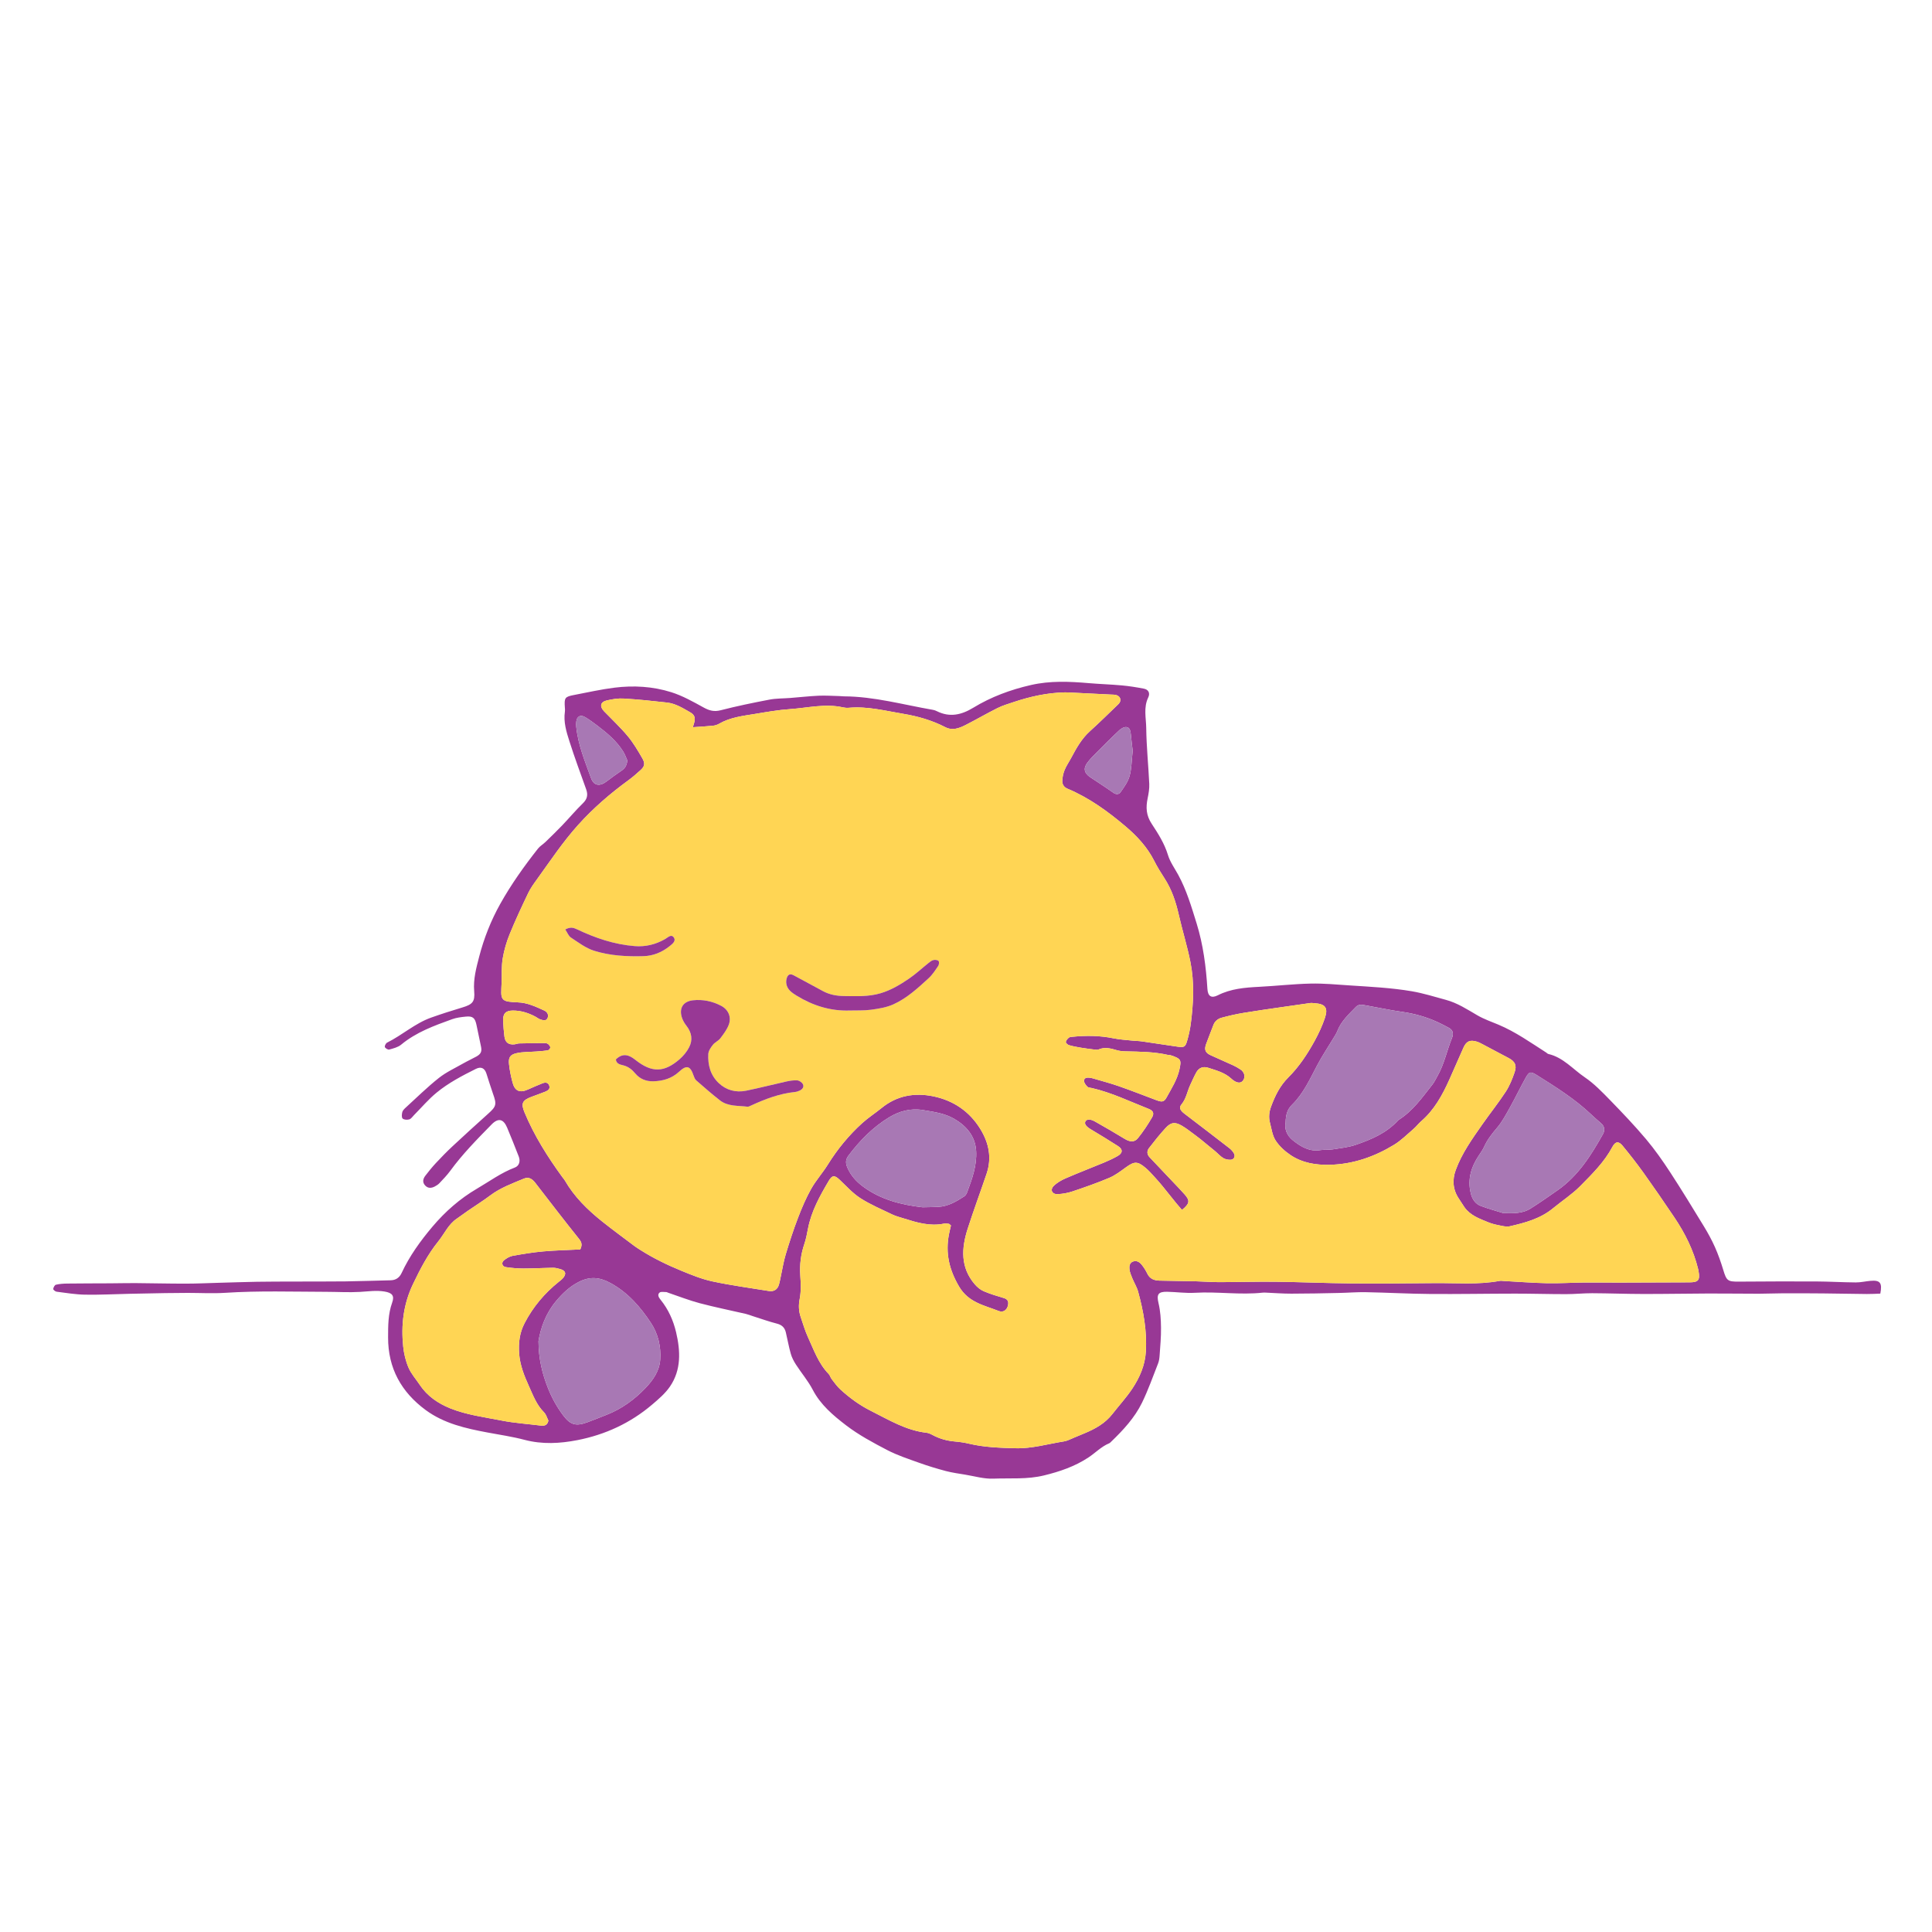 <?xml version="1.0" encoding="utf-8"?>
<!-- Generator: Adobe Illustrator 16.0.0, SVG Export Plug-In . SVG Version: 6.00 Build 0)  -->
<!DOCTYPE svg PUBLIC "-//W3C//DTD SVG 1.1//EN" "http://www.w3.org/Graphics/SVG/1.1/DTD/svg11.dtd">
<svg version="1.1" id="Layer_1" xmlns="http://www.w3.org/2000/svg" xmlns:xlink="http://www.w3.org/1999/xlink" x="0px" y="0px"
	 viewBox="0 0 180 180" enable-background="new 0 0 180 180" xml:space="preserve">
<g>
	<path fill-rule="evenodd" clip-rule="evenodd" fill="#983895" d="M175.185,120.523c-0.406,0.015-0.832,0.041-1.258,0.037
		c-1.347-0.014-2.69-0.042-4.035-0.055c-1.267-0.012-2.535-0.016-3.803-0.011c-0.737,0.001-1.473,0.039-2.21,0.039
		c-1.568-0.001-3.139-0.023-4.708-0.02c-2.034,0.008-4.067,0.048-6.101,0.044c-1.575-0.002-3.15-0.064-4.729-0.071
		c-0.813-0.002-1.63,0.087-2.443,0.086c-1.579,0.001-3.156-0.05-4.736-0.048c-2.648,0.001-5.296,0.053-7.943,0.032
		c-1.984-0.016-3.969-0.129-5.953-0.166c-0.839-0.018-1.679,0.056-2.519,0.072c-1.478,0.032-2.954,0.064-4.431,0.065
		c-0.787,0.002-1.572-0.062-2.358-0.095c-0.103-0.003-0.205-0.012-0.307,0c-2.106,0.234-4.214-0.113-6.323,0.014
		c-0.861,0.051-1.729-0.078-2.594-0.095c-0.853-0.016-0.986,0.266-0.795,1.068c0.175,0.735,0.221,1.511,0.23,2.272
		c0.013,0.861-0.071,1.728-0.13,2.592c-0.018,0.254-0.05,0.517-0.144,0.749c-0.482,1.227-0.922,2.476-1.498,3.659
		c-0.688,1.404-1.752,2.55-2.874,3.629c-0.056,0.053-0.11,0.118-0.178,0.146c-0.742,0.308-1.29,0.896-1.943,1.326
		c-1.257,0.829-2.659,1.312-4.138,1.671c-1.569,0.384-3.14,0.237-4.708,0.299c-0.872,0.038-1.76-0.229-2.638-0.373
		c-0.603-0.099-1.212-0.183-1.8-0.337c-0.834-0.222-1.664-0.474-2.476-0.765c-1.005-0.36-2.029-0.694-2.971-1.183
		c-1.326-0.692-2.665-1.409-3.847-2.314c-1.194-0.915-2.371-1.903-3.103-3.311c-0.432-0.826-1.052-1.552-1.56-2.34
		c-0.205-0.315-0.385-0.66-0.486-1.016c-0.188-0.658-0.302-1.336-0.463-2.002c-0.105-0.43-0.362-0.683-0.819-0.8
		c-0.759-0.193-1.501-0.461-2.25-0.698c-0.217-0.069-0.432-0.158-0.652-0.21c-1.434-0.332-2.879-0.621-4.3-0.997
		c-1.005-0.268-1.978-0.653-2.966-0.986c-0.047-0.016-0.094-0.052-0.143-0.052c-0.214,0.006-0.501-0.063-0.63,0.049
		c-0.239,0.203-0.066,0.47,0.098,0.673c0.721,0.89,1.181,1.922,1.438,3.011c0.412,1.745,0.501,3.516-0.577,5.082
		c-0.438,0.635-1.057,1.165-1.653,1.671c-2.023,1.721-4.37,2.803-6.962,3.31c-1.63,0.317-3.273,0.408-4.924-0.027
		c-1.127-0.298-2.288-0.467-3.437-0.682c-2.037-0.38-4.057-0.833-5.768-2.09c-2.273-1.674-3.516-3.893-3.509-6.771
		c0.003-1.099-0.004-2.175,0.378-3.237c0.24-0.661-0.01-0.921-0.709-1.038c-0.764-0.126-1.516-0.011-2.277,0.034
		c-1.041,0.062-2.089-0.005-3.135-0.007c-3.156-0.007-6.312-0.112-9.47,0.095c-1.139,0.072-2.285,0.006-3.43,0.005
		c-0.712,0.002-1.423,0.006-2.136,0.019c-1.089,0.017-2.178,0.04-3.269,0.064c-1.394,0.03-2.79,0.106-4.185,0.082
		c-0.887-0.016-1.771-0.165-2.654-0.277c-0.119-0.016-0.321-0.181-0.312-0.256c0.019-0.146,0.138-0.366,0.252-0.394
		c0.342-0.079,0.701-0.104,1.055-0.108c1.321-0.017,2.644-0.014,3.964-0.022c0.788-0.004,1.575-0.024,2.362-0.021
		c1.579,0.012,3.157,0.053,4.734,0.05c1.017,0,2.032-0.051,3.05-0.078c1.19-0.032,2.382-0.075,3.573-0.096
		c1.119-0.018,2.241-0.016,3.362-0.021c1.63-0.006,3.261,0.005,4.891-0.015c1.398-0.018,2.797-0.07,4.196-0.102
		c0.486-0.011,0.817-0.245,1.019-0.676c0.736-1.584,1.756-2.994,2.871-4.315c1.184-1.403,2.562-2.616,4.16-3.55
		c1.16-0.677,2.245-1.482,3.518-1.962c0.408-0.154,0.538-0.592,0.364-1.033c-0.351-0.9-0.707-1.8-1.082-2.69
		c-0.344-0.813-0.827-0.926-1.446-0.293c-1.353,1.381-2.71,2.756-3.854,4.324c-0.3,0.41-0.658,0.776-1.005,1.146
		c-0.118,0.126-0.275,0.226-0.43,0.307c-0.32,0.17-0.642,0.193-0.908-0.098c-0.273-0.301-0.191-0.62,0.024-0.903
		c0.308-0.403,0.631-0.8,0.977-1.174c0.502-0.536,1.014-1.065,1.552-1.566c1.097-1.023,2.207-2.034,3.325-3.037
		c0.761-0.683,0.808-0.86,0.452-1.854c-0.221-0.625-0.412-1.258-0.616-1.888c-0.168-0.514-0.505-0.672-0.985-0.433
		c-1.275,0.636-2.544,1.299-3.646,2.203c-0.764,0.623-1.41,1.392-2.109,2.096c-0.143,0.144-0.271,0.349-0.441,0.403
		c-0.194,0.055-0.502,0.044-0.624-0.076c-0.11-0.106-0.08-0.415-0.029-0.61c0.043-0.156,0.195-0.299,0.324-0.418
		c1.016-0.926,1.998-1.896,3.072-2.748c0.688-0.547,1.513-0.923,2.285-1.364c0.396-0.226,0.815-0.415,1.215-0.636
		c0.431-0.238,0.531-0.478,0.433-0.937c-0.143-0.672-0.28-1.343-0.421-2.015c-0.138-0.654-0.346-0.834-0.996-0.769
		c-0.429,0.043-0.87,0.095-1.272,0.241c-1.674,0.604-3.349,1.209-4.754,2.375c-0.296,0.243-0.723,0.347-1.106,0.453
		c-0.115,0.032-0.365-0.116-0.407-0.234c-0.038-0.104,0.091-0.355,0.209-0.413c1.412-0.7,2.6-1.796,4.1-2.33
		c0.959-0.341,1.93-0.651,2.905-0.943c0.96-0.286,1.19-0.539,1.107-1.518c-0.095-1.119,0.198-2.182,0.471-3.237
		c0.444-1.705,1.089-3.34,1.95-4.883c1.021-1.828,2.232-3.525,3.525-5.166c0.187-0.236,0.467-0.396,0.687-0.607
		c0.529-0.514,1.06-1.027,1.57-1.559c0.65-0.68,1.256-1.404,1.93-2.059c0.409-0.398,0.483-0.79,0.3-1.302
		c-0.531-1.483-1.079-2.961-1.557-4.462c-0.285-0.891-0.567-1.803-0.424-2.771c0.02-0.124,0.007-0.254-0.003-0.381
		c-0.063-0.917-0.005-1.007,0.875-1.174c1.244-0.237,2.484-0.52,3.741-0.677c1.784-0.224,3.58-0.119,5.293,0.42
		c1.058,0.332,2.051,0.895,3.029,1.432c0.525,0.288,0.97,0.406,1.579,0.251c1.503-0.388,3.025-0.699,4.55-0.991
		c0.622-0.118,1.268-0.102,1.903-0.151c0.891-0.069,1.779-0.17,2.668-0.212c0.633-0.028,1.27,0.017,1.906,0.031
		c0.152,0.004,0.304,0.027,0.457,0.028c2.828,0.013,5.539,0.784,8.298,1.258c0.123,0.021,0.247,0.067,0.359,0.124
		c1.197,0.599,2.288,0.35,3.387-0.318c1.661-1.012,3.462-1.68,5.366-2.116c1.8-0.415,3.589-0.333,5.396-0.179
		c1.036,0.089,2.075,0.118,3.108,0.214c0.682,0.062,1.361,0.172,2.033,0.302c0.41,0.079,0.605,0.399,0.402,0.822
		c-0.453,0.94-0.196,1.912-0.185,2.855c0.021,1.729,0.202,3.455,0.282,5.186c0.021,0.451-0.061,0.914-0.152,1.359
		c-0.174,0.849-0.143,1.58,0.385,2.378c0.592,0.896,1.183,1.827,1.509,2.896c0.196,0.646,0.615,1.227,0.946,1.829
		c0.788,1.438,1.245,3.003,1.728,4.558c0.612,1.986,0.874,4.029,1.002,6.096c0.042,0.668,0.361,0.894,0.96,0.591
		c1.222-0.619,2.525-0.724,3.855-0.792c1.601-0.081,3.2-0.267,4.799-0.302c1.221-0.027,2.444,0.092,3.664,0.172
		c1.929,0.127,3.864,0.22,5.77,0.544c1.072,0.185,2.12,0.515,3.174,0.801c1.067,0.287,1.981,0.888,2.927,1.438
		c0.611,0.355,1.293,0.594,1.951,0.867c1.606,0.672,3.017,1.678,4.472,2.608c0.064,0.04,0.119,0.112,0.188,0.127
		c1.394,0.321,2.294,1.426,3.406,2.179c0.867,0.588,1.615,1.369,2.354,2.126c1.15,1.183,2.291,2.379,3.354,3.641
		c0.813,0.966,1.544,2.011,2.236,3.069c1.082,1.656,2.109,3.346,3.139,5.034c0.381,0.626,0.737,1.271,1.034,1.94
		c0.308,0.692,0.562,1.414,0.781,2.143c0.298,0.993,0.412,1.086,1.428,1.078c2.393-0.017,4.785-0.027,7.177-0.017
		c1.247,0.007,2.492,0.083,3.739,0.092c0.453,0.003,0.908-0.107,1.364-0.147C175.167,119.253,175.382,119.515,175.185,120.523z
		 M110.123,112.725c-0.171-0.197-0.347-0.395-0.515-0.601c-0.432-0.535-0.856-1.072-1.292-1.604
		c-0.222-0.271-0.45-0.539-0.689-0.796c-0.292-0.317-0.577-0.649-0.906-0.924c-0.75-0.628-1.039-0.606-1.821-0.042
		c-0.493,0.356-0.99,0.74-1.543,0.976c-1.12,0.474-2.273,0.876-3.428,1.265c-0.45,0.151-0.94,0.238-1.415,0.258
		c-0.493,0.019-0.698-0.408-0.351-0.758c0.312-0.312,0.729-0.547,1.14-0.725c1.188-0.515,2.397-0.978,3.593-1.475
		c0.423-0.177,0.84-0.371,1.237-0.599c0.478-0.272,0.493-0.623,0.035-0.918c-0.834-0.534-1.681-1.053-2.53-1.56
		c-0.433-0.256-0.632-0.506-0.515-0.734c0.115-0.226,0.444-0.254,0.896,0.001c0.932,0.522,1.854,1.064,2.766,1.617
		c0.475,0.289,0.899,0.343,1.225-0.056c0.493-0.606,0.93-1.27,1.324-1.945c0.219-0.375,0.105-0.627-0.31-0.79
		c-1.747-0.688-3.442-1.515-5.286-1.94c-0.148-0.034-0.34-0.035-0.432-0.131c-0.146-0.148-0.312-0.365-0.31-0.55
		c0.005-0.286,0.281-0.314,0.525-0.285c0.102,0.014,0.203,0.033,0.301,0.062c0.804,0.238,1.62,0.448,2.41,0.725
		c1.176,0.41,2.336,0.865,3.502,1.304c0.517,0.194,0.714,0.186,0.959-0.263c0.463-0.843,0.993-1.663,1.198-2.627
		c0.179-0.838,0.163-0.972-0.82-1.293c-0.071-0.021-0.153-0.01-0.229-0.026c-1.302-0.3-2.627-0.31-3.952-0.338
		c-0.277-0.006-0.564-0.028-0.828-0.106c-0.57-0.165-1.13-0.323-1.716-0.067c-0.085,0.039-0.199,0.027-0.299,0.016
		c-0.449-0.055-0.897-0.11-1.343-0.185c-0.376-0.062-0.753-0.132-1.118-0.238c-0.121-0.036-0.301-0.211-0.286-0.295
		c0.025-0.149,0.156-0.301,0.284-0.402c0.087-0.07,0.237-0.073,0.363-0.085c1.273-0.126,2.54-0.111,3.803,0.149
		c0.569,0.117,1.157,0.146,1.738,0.21c0.303,0.03,0.609,0.032,0.91,0.075c1.11,0.159,2.214,0.336,3.323,0.492
		c0.604,0.085,0.713,0.027,0.883-0.556c0.148-0.511,0.266-1.035,0.334-1.56c0.255-1.929,0.349-3.868-0.033-5.783
		c-0.293-1.472-0.745-2.91-1.078-4.374c-0.274-1.203-0.65-2.354-1.324-3.396c-0.344-0.533-0.685-1.074-0.968-1.641
		c-0.644-1.278-1.608-2.314-2.667-3.211c-1.646-1.395-3.4-2.672-5.419-3.517c-0.316-0.132-0.494-0.405-0.481-0.721
		c0.014-0.345,0.088-0.704,0.219-1.021c0.162-0.397,0.416-0.757,0.619-1.139c0.477-0.899,0.97-1.78,1.745-2.479
		c0.905-0.814,1.77-1.677,2.65-2.52c0.307-0.293,0.217-0.709-0.189-0.836c-0.167-0.051-0.354-0.045-0.531-0.053
		c-1.322-0.068-2.643-0.132-3.967-0.197c-0.102-0.004-0.204-0.008-0.306-0.005c-1.646,0.034-3.23,0.388-4.783,0.907
		c-0.507,0.168-1.025,0.323-1.501,0.56c-0.998,0.499-1.962,1.063-2.958,1.569c-0.594,0.302-1.226,0.551-1.895,0.205
		c-1.234-0.639-2.561-1.018-3.915-1.244c-1.677-0.279-3.345-0.721-5.075-0.562c-0.175,0.016-0.36,0.002-0.532-0.037
		c-1.662-0.374-3.3,0.047-4.944,0.161c-1.084,0.073-2.163,0.266-3.237,0.443c-1.151,0.19-2.326,0.314-3.368,0.919
		c-0.171,0.099-0.381,0.166-0.577,0.186c-0.613,0.062-1.23,0.094-1.873,0.138c0.03-0.099,0.085-0.257,0.127-0.42
		c0.123-0.462,0.038-0.732-0.37-0.966c-0.683-0.39-1.36-0.82-2.16-0.911c-1.34-0.153-2.684-0.292-4.03-0.373
		c-0.526-0.033-1.072,0.055-1.59,0.177c-0.6,0.143-0.679,0.563-0.245,1.012c0.741,0.767,1.525,1.499,2.205,2.316
		c0.528,0.635,0.954,1.363,1.368,2.082c0.269,0.469,0.193,0.742-0.171,1.074c-0.357,0.326-0.723,0.646-1.112,0.932
		c-1.708,1.246-3.291,2.604-4.718,4.192c-1.423,1.587-2.589,3.338-3.822,5.051c-0.299,0.411-0.603,0.831-0.821,1.286
		c-0.604,1.262-1.197,2.529-1.726,3.824c-0.295,0.725-0.521,1.496-0.649,2.267c-0.122,0.748-0.078,1.522-0.104,2.287
		c-0.012,0.305-0.034,0.611-0.031,0.918c0.005,0.534,0.18,0.744,0.699,0.82c0.275,0.042,0.558,0.058,0.838,0.066
		c0.893,0.026,1.676,0.403,2.465,0.76c0.281,0.128,0.438,0.399,0.315,0.696c-0.128,0.311-0.434,0.21-0.671,0.136
		c-0.164-0.051-0.305-0.175-0.461-0.258c-0.661-0.354-1.361-0.575-2.114-0.57c-0.664,0.006-0.924,0.289-0.897,0.95
		c0.019,0.483,0.059,0.968,0.117,1.446c0.069,0.568,0.375,0.805,0.931,0.753c0.152-0.016,0.3-0.084,0.45-0.087
		c0.812-0.02,1.623-0.028,2.434-0.03c0.096,0.001,0.213,0.045,0.281,0.107c0.085,0.08,0.186,0.206,0.179,0.307
		c-0.005,0.094-0.129,0.241-0.221,0.257c-0.347,0.061-0.701,0.081-1.053,0.11c-0.631,0.05-1.276,0.023-1.885,0.163
		c-0.594,0.137-0.749,0.415-0.684,1.015c0.061,0.578,0.181,1.155,0.33,1.718c0.211,0.8,0.679,0.988,1.44,0.645
		c0.441-0.2,0.886-0.393,1.335-0.571c0.257-0.104,0.526-0.109,0.64,0.202c0.114,0.317-0.117,0.472-0.364,0.571
		c-0.427,0.17-0.859,0.322-1.288,0.483c-0.854,0.32-0.996,0.614-0.652,1.442c0.903,2.173,2.151,4.145,3.529,6.04
		c0.075,0.103,0.165,0.195,0.228,0.304c0.878,1.523,2.108,2.729,3.463,3.813c0.991,0.791,2.019,1.541,3.031,2.305
		c0.183,0.138,0.38,0.257,0.572,0.379c1.185,0.753,2.445,1.365,3.738,1.898c0.96,0.396,1.938,0.797,2.947,1.014
		c1.74,0.373,3.51,0.61,5.268,0.896c0.461,0.072,0.794-0.142,0.927-0.585c0.081-0.267,0.126-0.546,0.186-0.821
		c0.146-0.669,0.249-1.352,0.449-2.008c0.346-1.144,0.715-2.285,1.144-3.402c0.353-0.923,0.744-1.844,1.228-2.705
		c0.446-0.794,1.072-1.483,1.554-2.261c0.894-1.438,1.956-2.732,3.206-3.865c0.562-0.51,1.211-0.924,1.8-1.403
		c1.427-1.165,3.078-1.447,4.814-1.09c1.866,0.384,3.37,1.394,4.385,3.044c0.798,1.301,1.086,2.688,0.584,4.171
		c-0.579,1.709-1.208,3.402-1.761,5.121c-0.586,1.818-0.693,3.609,0.667,5.185c0.225,0.262,0.517,0.504,0.828,0.639
		c0.601,0.257,1.232,0.445,1.86,0.631c0.333,0.098,0.463,0.285,0.413,0.614c-0.069,0.469-0.427,0.773-0.869,0.6
		c-1.358-0.539-2.822-0.784-3.703-2.283c-0.923-1.567-1.282-3.119-0.941-4.869c0.058-0.291,0.13-0.577,0.185-0.82
		c-0.117-0.096-0.154-0.15-0.196-0.154c-0.15-0.016-0.31-0.045-0.453-0.017c-1.307,0.272-2.527-0.101-3.746-0.484
		c-0.363-0.113-0.739-0.209-1.081-0.373c-1.001-0.481-2.035-0.919-2.967-1.517c-0.718-0.462-1.307-1.129-1.938-1.722
		c-0.459-0.431-0.681-0.436-1.004,0.113c-0.829,1.405-1.624,2.828-1.936,4.462c-0.092,0.474-0.179,0.955-0.335,1.41
		c-0.324,0.952-0.447,1.913-0.381,2.922c0.05,0.727,0.087,1.483-0.053,2.192c-0.121,0.608-0.095,1.155,0.098,1.716
		c0.213,0.625,0.398,1.263,0.671,1.86c0.55,1.196,0.983,2.46,1.934,3.434c0.119,0.123,0.158,0.322,0.267,0.461
		c0.262,0.337,0.511,0.694,0.824,0.98c0.863,0.789,1.8,1.472,2.861,2.003c1.657,0.83,3.249,1.809,5.149,2.025
		c0.196,0.023,0.393,0.111,0.569,0.208c0.661,0.356,1.363,0.551,2.113,0.611c0.431,0.037,0.863,0.101,1.283,0.201
		c1.424,0.34,2.87,0.385,4.32,0.425c1.549,0.045,3.023-0.4,4.531-0.638c0.32-0.049,0.621-0.221,0.929-0.344
		c0.33-0.131,0.654-0.271,0.981-0.409c0.998-0.414,1.927-0.927,2.608-1.804c0.608-0.782,1.286-1.517,1.835-2.337
		c0.697-1.045,1.2-2.187,1.277-3.475c0.114-1.906-0.221-3.754-0.719-5.577c-0.118-0.433-0.371-0.828-0.542-1.25
		c-0.112-0.277-0.24-0.564-0.269-0.856c-0.026-0.265,0.008-0.585,0.333-0.706c0.343-0.127,0.609,0.054,0.807,0.295
		c0.206,0.254,0.386,0.542,0.529,0.838c0.233,0.485,0.643,0.633,1.126,0.645c1.142,0.028,2.286,0.037,3.429,0.065
		c0.711,0.018,1.421,0.077,2.133,0.078c1.756-0.003,3.513-0.056,5.269-0.037c2.345,0.027,4.688,0.133,7.031,0.154
		c2.593,0.021,5.186-0.003,7.778-0.028c2.021-0.021,4.047,0.168,6.057-0.206c0.122-0.023,0.252,0,0.379,0.008
		c1.346,0.071,2.689,0.18,4.034,0.208c1.144,0.024,2.289-0.053,3.434-0.064c1.092-0.01,2.183,0.008,3.275,0.006
		c2.187-0.006,4.374-0.021,6.562-0.023c0.817-0.001,0.995-0.2,0.852-1.014c-0.014-0.076-0.027-0.151-0.045-0.226
		c-0.427-1.752-1.222-3.34-2.223-4.824c-0.938-1.394-1.888-2.775-2.865-4.142c-0.621-0.868-1.282-1.712-1.961-2.535
		c-0.362-0.437-0.668-0.385-0.938,0.123c-0.754,1.416-1.887,2.526-2.99,3.646c-0.762,0.771-1.692,1.374-2.537,2.068
		c-1.178,0.973-2.601,1.354-4.039,1.683c-0.327,0.073-0.704-0.038-1.048-0.104c-0.324-0.062-0.648-0.147-0.953-0.271
		c-0.823-0.335-1.675-0.635-2.221-1.407c-0.177-0.248-0.325-0.516-0.5-0.767c-0.577-0.843-0.648-1.764-0.31-2.688
		c0.57-1.566,1.54-2.915,2.487-4.269c0.714-1.021,1.495-1.996,2.176-3.037c0.356-0.547,0.606-1.177,0.821-1.797
		c0.226-0.65,0.043-1.017-0.54-1.328c-0.804-0.434-1.614-0.859-2.424-1.285c-0.18-0.094-0.361-0.193-0.554-0.252
		c-0.627-0.19-0.97-0.044-1.236,0.544c-0.45,0.994-0.874,2.002-1.323,2.996c-0.65,1.445-1.402,2.823-2.63,3.881
		c-0.249,0.217-0.449,0.489-0.699,0.705c-0.598,0.512-1.164,1.085-1.831,1.491c-1.829,1.113-3.806,1.805-5.978,1.858
		c-1.306,0.03-2.558-0.173-3.648-0.9c-0.536-0.359-1.051-0.828-1.399-1.361c-0.306-0.471-0.382-1.098-0.531-1.664
		c-0.132-0.504-0.078-1.003,0.107-1.5c0.373-1.009,0.823-1.937,1.617-2.726c0.986-0.981,1.762-2.157,2.435-3.381
		c0.379-0.688,0.715-1.412,0.966-2.156c0.317-0.945,0.023-1.307-0.969-1.366c-0.127-0.007-0.257-0.035-0.38-0.019
		c-0.907,0.125-1.813,0.255-2.72,0.39c-1.184,0.173-2.368,0.336-3.549,0.535c-0.676,0.113-1.347,0.268-2.007,0.446
		c-0.348,0.096-0.633,0.316-0.77,0.689c-0.22,0.597-0.469,1.182-0.682,1.783c-0.188,0.532-0.053,0.807,0.456,1.033
		c0.697,0.31,1.395,0.619,2.088,0.938c0.229,0.108,0.451,0.237,0.664,0.377c0.386,0.254,0.482,0.719,0.233,1.039
		c-0.191,0.25-0.507,0.245-0.88-0.015c-0.084-0.059-0.16-0.126-0.236-0.195c-0.608-0.546-1.38-0.747-2.13-0.988
		c-0.472-0.152-0.866,0.001-1.105,0.438c-0.209,0.378-0.379,0.776-0.563,1.166c-0.28,0.595-0.365,1.264-0.808,1.801
		c-0.265,0.322-0.13,0.568,0.278,0.881c1.395,1.062,2.784,2.127,4.169,3.2c0.175,0.136,0.338,0.313,0.44,0.507
		c0.14,0.26,0.004,0.55-0.282,0.576c-0.234,0.021-0.515-0.034-0.716-0.153c-0.278-0.165-0.5-0.428-0.753-0.639
		c-0.466-0.388-0.936-0.771-1.407-1.152c-0.157-0.128-0.318-0.25-0.484-0.369c-0.408-0.294-0.8-0.622-1.235-0.868
		c-0.638-0.362-1-0.314-1.495,0.223c-0.55,0.598-1.057,1.237-1.554,1.882c-0.201,0.263-0.19,0.578,0.057,0.841
		c0.714,0.753,1.431,1.507,2.144,2.263c0.384,0.406,0.776,0.805,1.146,1.228C110.883,111.871,110.835,112.145,110.123,112.725z
		 M54.062,116.406c0.203-0.425,0.131-0.67-0.114-0.977c-1.385-1.729-2.732-3.485-4.087-5.239c-0.297-0.384-0.63-0.558-1.047-0.382
		c-1.079,0.451-2.181,0.848-3.133,1.564c-0.666,0.503-1.379,0.943-2.065,1.417c-0.355,0.245-0.7,0.51-1.058,0.752
		c-0.79,0.533-1.154,1.407-1.725,2.115c-0.98,1.216-1.681,2.575-2.353,3.976c-0.893,1.867-1.123,3.802-0.916,5.812
		c0.068,0.673,0.233,1.362,0.5,1.981c0.247,0.574,0.689,1.062,1.043,1.593c0.701,1.054,1.704,1.734,2.844,2.195
		c1.521,0.611,3.155,0.816,4.75,1.13c1.219,0.24,2.47,0.322,3.703,0.476c0.351,0.044,0.603-0.056,0.688-0.466
		c-0.126-0.247-0.207-0.573-0.413-0.777c-0.69-0.688-1.011-1.571-1.399-2.426c-0.443-0.979-0.837-1.966-0.914-3.056
		c-0.069-0.984,0.041-1.92,0.507-2.816c0.788-1.518,1.859-2.79,3.188-3.855c0.12-0.095,0.244-0.188,0.349-0.298
		c0.393-0.414,0.312-0.744-0.224-0.891c-0.221-0.062-0.452-0.122-0.678-0.119c-0.913,0.013-1.827,0.071-2.741,0.07
		c-0.55,0-1.104-0.049-1.649-0.132c-0.341-0.054-0.432-0.42-0.164-0.634c0.233-0.185,0.519-0.362,0.805-0.415
		c0.949-0.173,1.904-0.329,2.865-0.415C51.762,116.489,52.906,116.467,54.062,116.406z M119.777,104.588
		c-0.115,0.545,0.086,1.183,0.674,1.651c0.749,0.597,1.545,1.081,2.579,0.913c0.375-0.061,0.769-0.011,1.143-0.069
		c0.726-0.115,1.475-0.191,2.162-0.43c1.445-0.498,2.854-1.095,3.919-2.268c0.017-0.019,0.036-0.037,0.058-0.05
		c1.326-0.832,2.2-2.098,3.146-3.295c0.187-0.237,0.314-0.521,0.466-0.786c0.636-1.11,0.877-2.374,1.355-3.547
		c0.019-0.047,0.035-0.096,0.048-0.145c0.091-0.339-0.005-0.611-0.312-0.784c-0.354-0.195-0.714-0.383-1.084-0.552
		c-1.047-0.479-2.139-0.788-3.284-0.951c-1.157-0.162-2.301-0.415-3.451-0.616c-0.297-0.052-0.61-0.115-0.864,0.147
		c-0.669,0.692-1.39,1.343-1.746,2.278c-0.08,0.212-0.213,0.402-0.33,0.6c-0.509,0.848-1.062,1.672-1.525,2.545
		c-0.69,1.303-1.29,2.657-2.368,3.713C119.959,103.336,119.789,103.834,119.777,104.588z M50.17,124.95
		c0.009,1.654,0.352,3.043,0.894,4.405c0.364,0.908,0.83,1.743,1.411,2.517c0.677,0.898,1.197,1.027,2.258,0.635
		c0.597-0.222,1.188-0.458,1.78-0.692c1.396-0.546,2.586-1.411,3.612-2.482c0.709-0.741,1.312-1.59,1.387-2.657
		c0.087-1.227-0.211-2.433-0.869-3.427c-0.98-1.482-2.133-2.821-3.765-3.711c-1.032-0.565-1.938-0.621-2.952-0.105
		c-0.861,0.438-1.539,1.09-2.14,1.814C50.852,122.37,50.376,123.701,50.17,124.95z M140.061,113.023
		c0.975,0.025,1.805,0.037,2.526-0.419c0.86-0.542,1.693-1.125,2.525-1.707c1.913-1.335,3.121-3.246,4.229-5.233
		c0.203-0.363,0.159-0.731-0.191-1.028c-0.312-0.263-0.614-0.535-0.911-0.813c-1.525-1.445-3.296-2.553-5.063-3.662
		c-0.575-0.359-0.711-0.322-1.029,0.247c-0.505,0.908-0.954,1.847-1.46,2.755c-0.371,0.661-0.728,1.351-1.217,1.92
		c-0.47,0.549-0.898,1.097-1.195,1.755c-0.125,0.275-0.302,0.53-0.473,0.782c-0.724,1.078-1.094,2.227-0.778,3.538
		c0.133,0.561,0.418,1.001,0.95,1.201C138.7,112.632,139.455,112.835,140.061,113.023z M85.948,112.48
		c0.508-0.013,0.993-0.014,1.477-0.039c0.915-0.049,1.676-0.5,2.415-0.981c0.117-0.078,0.209-0.233,0.263-0.371
		c0.462-1.241,0.921-2.492,0.843-3.846c-0.081-1.391-0.906-2.34-2.041-3.002c-0.887-0.519-1.911-0.652-2.92-0.82
		c-1.155-0.194-2.223,0.118-3.139,0.673c-1.51,0.912-2.75,2.176-3.814,3.595c-0.257,0.346-0.26,0.68-0.094,1.071
		c0.308,0.728,0.807,1.291,1.422,1.753C82.02,111.762,83.952,112.249,85.948,112.48z M58.449,70.857
		c-0.091-0.201-0.203-0.539-0.385-0.834c-0.612-0.983-1.488-1.715-2.397-2.409c-0.363-0.277-0.736-0.546-1.125-0.786
		c-0.45-0.277-0.799-0.099-0.852,0.415c-0.014,0.15-0.017,0.306-0.003,0.457c0.167,1.691,0.817,3.247,1.389,4.819
		c0.249,0.687,0.808,0.757,1.404,0.309c0.467-0.352,0.937-0.699,1.422-1.025C58.195,71.604,58.388,71.365,58.449,70.857z
		 M105.531,69.947c-0.042-0.357-0.123-0.961-0.178-1.567c-0.028-0.301-0.101-0.611-0.416-0.64c-0.205-0.021-0.474,0.131-0.64,0.285
		c-0.705,0.656-1.388,1.34-2.067,2.025c-0.322,0.322-0.652,0.646-0.925,1.012c-0.396,0.532-0.295,0.968,0.266,1.346
		c0.716,0.482,1.447,0.943,2.148,1.444c0.268,0.192,0.534,0.165,0.675-0.036c0.33-0.473,0.691-0.966,0.844-1.506
		C105.429,71.635,105.424,70.904,105.531,69.947z"/>
	<path fill-rule="evenodd" clip-rule="evenodd" fill="#FFD554" d="M110.123,112.725c0.712-0.58,0.76-0.854,0.268-1.42
		c-0.37-0.423-0.763-0.821-1.146-1.228c-0.713-0.756-1.43-1.51-2.144-2.263c-0.247-0.263-0.258-0.578-0.057-0.841
		c0.497-0.645,1.004-1.284,1.554-1.882c0.495-0.537,0.857-0.585,1.495-0.223c0.436,0.246,0.827,0.574,1.235,0.868
		c0.166,0.119,0.327,0.241,0.484,0.369c0.472,0.382,0.941,0.765,1.407,1.152c0.253,0.211,0.475,0.474,0.753,0.639
		c0.201,0.119,0.481,0.174,0.716,0.153c0.286-0.026,0.422-0.316,0.282-0.576c-0.103-0.193-0.266-0.371-0.44-0.507
		c-1.385-1.073-2.774-2.138-4.169-3.2c-0.408-0.312-0.543-0.559-0.278-0.881c0.442-0.537,0.527-1.206,0.808-1.801
		c0.185-0.39,0.354-0.788,0.563-1.166c0.239-0.437,0.634-0.59,1.105-0.438c0.75,0.241,1.521,0.442,2.13,0.988
		c0.076,0.069,0.152,0.137,0.236,0.195c0.373,0.26,0.688,0.265,0.88,0.015c0.249-0.32,0.152-0.785-0.233-1.039
		c-0.213-0.14-0.436-0.269-0.664-0.377c-0.693-0.319-1.391-0.629-2.088-0.938c-0.509-0.227-0.644-0.501-0.456-1.033
		c0.213-0.602,0.462-1.187,0.682-1.783c0.137-0.373,0.422-0.594,0.77-0.689c0.66-0.179,1.331-0.333,2.007-0.446
		c1.181-0.199,2.365-0.362,3.549-0.535c0.906-0.135,1.812-0.265,2.72-0.39c0.123-0.017,0.253,0.012,0.38,0.019
		c0.992,0.06,1.286,0.421,0.969,1.366c-0.251,0.744-0.587,1.468-0.966,2.156c-0.673,1.224-1.448,2.399-2.435,3.381
		c-0.794,0.789-1.244,1.717-1.617,2.726c-0.186,0.497-0.239,0.996-0.107,1.5c0.149,0.566,0.226,1.193,0.531,1.664
		c0.349,0.533,0.863,1.002,1.399,1.361c1.091,0.728,2.343,0.931,3.648,0.9c2.172-0.054,4.148-0.745,5.978-1.858
		c0.667-0.406,1.233-0.979,1.831-1.491c0.25-0.216,0.45-0.488,0.699-0.705c1.228-1.058,1.979-2.436,2.63-3.881
		c0.449-0.994,0.873-2.002,1.323-2.996c0.267-0.588,0.609-0.734,1.236-0.544c0.192,0.059,0.374,0.158,0.554,0.252
		c0.81,0.426,1.62,0.852,2.424,1.285c0.583,0.312,0.766,0.678,0.54,1.328c-0.215,0.62-0.465,1.25-0.821,1.797
		c-0.681,1.041-1.462,2.017-2.176,3.037c-0.947,1.354-1.917,2.702-2.487,4.269c-0.339,0.924-0.268,1.845,0.31,2.688
		c0.175,0.251,0.323,0.519,0.5,0.767c0.546,0.772,1.397,1.072,2.221,1.407c0.305,0.124,0.629,0.21,0.953,0.271
		c0.344,0.065,0.721,0.177,1.048,0.104c1.438-0.329,2.861-0.71,4.039-1.683c0.845-0.694,1.775-1.297,2.537-2.068
		c1.104-1.119,2.236-2.229,2.99-3.646c0.27-0.508,0.575-0.56,0.938-0.123c0.679,0.823,1.34,1.667,1.961,2.535
		c0.978,1.366,1.927,2.748,2.865,4.142c1.001,1.484,1.796,3.072,2.223,4.824c0.018,0.074,0.031,0.149,0.045,0.226
		c0.144,0.813-0.034,1.013-0.852,1.014c-2.188,0.003-4.375,0.018-6.562,0.023c-1.093,0.002-2.184-0.016-3.275-0.006
		c-1.145,0.012-2.29,0.089-3.434,0.064c-1.345-0.028-2.688-0.137-4.034-0.208c-0.127-0.008-0.257-0.031-0.379-0.008
		c-2.01,0.374-4.036,0.186-6.057,0.206c-2.593,0.025-5.186,0.05-7.778,0.028c-2.343-0.021-4.687-0.127-7.031-0.154
		c-1.756-0.019-3.513,0.034-5.269,0.037c-0.712-0.001-1.422-0.061-2.133-0.078c-1.143-0.028-2.287-0.037-3.429-0.065
		c-0.483-0.012-0.893-0.159-1.126-0.645c-0.144-0.296-0.323-0.584-0.529-0.838c-0.197-0.241-0.464-0.422-0.807-0.295
		c-0.325,0.121-0.359,0.441-0.333,0.706c0.028,0.292,0.156,0.579,0.269,0.856c0.171,0.422,0.424,0.817,0.542,1.25
		c0.498,1.823,0.833,3.671,0.719,5.577c-0.077,1.288-0.58,2.43-1.277,3.475c-0.549,0.82-1.227,1.555-1.835,2.337
		c-0.682,0.877-1.61,1.39-2.608,1.804c-0.327,0.138-0.651,0.278-0.981,0.409c-0.308,0.123-0.608,0.295-0.929,0.344
		c-1.508,0.237-2.982,0.683-4.531,0.638c-1.45-0.04-2.896-0.085-4.32-0.425c-0.42-0.101-0.853-0.164-1.283-0.201
		c-0.75-0.061-1.452-0.255-2.113-0.611c-0.177-0.097-0.373-0.185-0.569-0.208c-1.9-0.217-3.492-1.195-5.149-2.025
		c-1.062-0.531-1.998-1.214-2.861-2.003c-0.313-0.286-0.562-0.644-0.824-0.98c-0.108-0.139-0.147-0.338-0.267-0.461
		c-0.95-0.974-1.384-2.237-1.934-3.434c-0.272-0.598-0.458-1.235-0.671-1.86c-0.192-0.561-0.219-1.107-0.098-1.716
		c0.14-0.709,0.103-1.466,0.053-2.192c-0.066-1.009,0.057-1.97,0.381-2.922c0.156-0.455,0.243-0.937,0.335-1.41
		c0.312-1.634,1.106-3.057,1.936-4.462c0.323-0.549,0.545-0.544,1.004-0.113c0.632,0.593,1.221,1.26,1.938,1.722
		c0.932,0.598,1.966,1.035,2.967,1.517c0.342,0.164,0.718,0.26,1.081,0.373c1.219,0.384,2.439,0.757,3.746,0.484
		c0.144-0.028,0.303,0.001,0.453,0.017c0.042,0.004,0.079,0.059,0.196,0.154c-0.055,0.243-0.127,0.529-0.185,0.82
		c-0.341,1.75,0.019,3.302,0.941,4.869c0.881,1.499,2.345,1.744,3.703,2.283c0.442,0.174,0.8-0.131,0.869-0.6
		c0.05-0.329-0.08-0.517-0.413-0.614c-0.628-0.186-1.26-0.374-1.86-0.631c-0.312-0.135-0.604-0.377-0.828-0.639
		c-1.36-1.575-1.253-3.366-0.667-5.185c0.553-1.719,1.182-3.412,1.761-5.121c0.502-1.483,0.214-2.87-0.584-4.171
		c-1.015-1.65-2.519-2.66-4.385-3.044c-1.736-0.357-3.388-0.075-4.814,1.09c-0.589,0.479-1.238,0.894-1.8,1.403
		c-1.25,1.133-2.312,2.428-3.206,3.865c-0.481,0.777-1.107,1.467-1.554,2.261c-0.483,0.861-0.875,1.782-1.228,2.705
		c-0.429,1.117-0.798,2.259-1.144,3.402c-0.2,0.656-0.303,1.339-0.449,2.008c-0.06,0.275-0.104,0.555-0.186,0.821
		c-0.133,0.443-0.466,0.657-0.927,0.585c-1.758-0.285-3.527-0.522-5.268-0.896c-1.009-0.217-1.987-0.617-2.947-1.014
		c-1.293-0.533-2.554-1.146-3.738-1.898c-0.192-0.122-0.39-0.241-0.572-0.379c-1.013-0.764-2.04-1.514-3.031-2.305
		c-1.354-1.084-2.585-2.29-3.463-3.813c-0.062-0.108-0.152-0.201-0.228-0.304c-1.378-1.896-2.626-3.867-3.529-6.04
		c-0.344-0.828-0.202-1.122,0.652-1.442c0.429-0.161,0.861-0.313,1.288-0.483c0.247-0.1,0.479-0.254,0.364-0.571
		c-0.113-0.312-0.383-0.307-0.64-0.202c-0.449,0.179-0.894,0.371-1.335,0.571c-0.762,0.344-1.229,0.155-1.44-0.645
		c-0.149-0.562-0.27-1.14-0.33-1.718c-0.065-0.6,0.09-0.878,0.684-1.015c0.608-0.14,1.254-0.113,1.885-0.163
		c0.352-0.029,0.706-0.05,1.053-0.11c0.092-0.016,0.216-0.163,0.221-0.257c0.007-0.101-0.094-0.227-0.179-0.307
		c-0.068-0.062-0.186-0.106-0.281-0.107c-0.811,0.002-1.622,0.011-2.434,0.03c-0.15,0.003-0.298,0.071-0.45,0.087
		c-0.556,0.052-0.861-0.185-0.931-0.753c-0.059-0.479-0.099-0.963-0.117-1.446c-0.026-0.661,0.233-0.944,0.897-0.95
		c0.753-0.005,1.453,0.216,2.114,0.57c0.156,0.083,0.297,0.207,0.461,0.258c0.237,0.074,0.543,0.175,0.671-0.136
		c0.122-0.297-0.034-0.568-0.315-0.696c-0.789-0.356-1.572-0.733-2.465-0.76c-0.28-0.009-0.562-0.024-0.838-0.066
		c-0.52-0.076-0.694-0.286-0.699-0.82c-0.003-0.307,0.02-0.613,0.031-0.918c0.026-0.765-0.018-1.539,0.104-2.287
		c0.128-0.771,0.354-1.542,0.649-2.267c0.528-1.295,1.122-2.562,1.726-3.824c0.219-0.455,0.522-0.875,0.821-1.286
		c1.233-1.713,2.399-3.464,3.822-5.051c1.427-1.588,3.01-2.946,4.718-4.192c0.39-0.285,0.755-0.605,1.112-0.932
		c0.364-0.332,0.439-0.605,0.171-1.074c-0.414-0.719-0.84-1.447-1.368-2.082c-0.68-0.817-1.464-1.55-2.205-2.316
		c-0.434-0.448-0.354-0.869,0.245-1.012c0.518-0.122,1.063-0.21,1.59-0.177c1.347,0.081,2.69,0.22,4.03,0.373
		c0.8,0.091,1.478,0.521,2.16,0.911c0.408,0.233,0.493,0.504,0.37,0.966c-0.042,0.163-0.097,0.321-0.127,0.42
		c0.643-0.044,1.26-0.075,1.873-0.138c0.196-0.02,0.406-0.087,0.577-0.186c1.042-0.604,2.217-0.729,3.368-0.919
		c1.074-0.178,2.153-0.37,3.237-0.443c1.645-0.114,3.282-0.535,4.944-0.161c0.172,0.039,0.357,0.053,0.532,0.037
		c1.73-0.158,3.398,0.283,5.075,0.562c1.354,0.227,2.681,0.605,3.915,1.244c0.669,0.346,1.301,0.097,1.895-0.205
		c0.996-0.506,1.96-1.07,2.958-1.569c0.476-0.236,0.994-0.392,1.501-0.56c1.553-0.52,3.138-0.873,4.783-0.907
		c0.102-0.003,0.204,0.001,0.306,0.005c1.324,0.065,2.645,0.129,3.967,0.197c0.178,0.008,0.364,0.002,0.531,0.053
		c0.406,0.127,0.496,0.543,0.189,0.836c-0.881,0.843-1.745,1.705-2.65,2.52c-0.775,0.699-1.269,1.58-1.745,2.479
		c-0.203,0.382-0.457,0.741-0.619,1.139c-0.131,0.317-0.205,0.677-0.219,1.021c-0.013,0.315,0.165,0.589,0.481,0.721
		c2.019,0.845,3.772,2.122,5.419,3.517c1.059,0.896,2.023,1.933,2.667,3.211c0.283,0.566,0.624,1.107,0.968,1.641
		c0.674,1.043,1.05,2.193,1.324,3.396c0.333,1.464,0.785,2.902,1.078,4.374c0.382,1.915,0.288,3.854,0.033,5.783
		c-0.068,0.524-0.186,1.049-0.334,1.56c-0.17,0.583-0.278,0.641-0.883,0.556c-1.109-0.156-2.213-0.333-3.323-0.492
		c-0.301-0.043-0.607-0.045-0.91-0.075c-0.581-0.064-1.169-0.093-1.738-0.21c-1.263-0.261-2.529-0.275-3.803-0.149
		c-0.126,0.012-0.276,0.015-0.363,0.085c-0.128,0.102-0.259,0.253-0.284,0.402c-0.015,0.084,0.165,0.259,0.286,0.295
		c0.365,0.106,0.742,0.177,1.118,0.238c0.445,0.074,0.894,0.13,1.343,0.185c0.1,0.012,0.214,0.023,0.299-0.016
		c0.586-0.256,1.146-0.098,1.716,0.067c0.264,0.078,0.551,0.101,0.828,0.106c1.325,0.028,2.65,0.038,3.952,0.338
		c0.075,0.017,0.157,0.005,0.229,0.026c0.983,0.321,0.999,0.455,0.82,1.293c-0.205,0.964-0.735,1.784-1.198,2.627
		c-0.245,0.448-0.442,0.457-0.959,0.263c-1.166-0.438-2.326-0.894-3.502-1.304c-0.79-0.276-1.606-0.486-2.41-0.725
		c-0.098-0.028-0.199-0.048-0.301-0.062c-0.244-0.029-0.521-0.001-0.525,0.285c-0.003,0.185,0.164,0.401,0.31,0.55
		c0.092,0.096,0.283,0.097,0.432,0.131c1.844,0.426,3.539,1.253,5.286,1.94c0.415,0.163,0.528,0.415,0.31,0.79
		c-0.395,0.676-0.831,1.339-1.324,1.945c-0.325,0.398-0.75,0.345-1.225,0.056c-0.911-0.553-1.834-1.095-2.766-1.617
		c-0.451-0.255-0.78-0.227-0.896-0.001c-0.117,0.229,0.082,0.479,0.515,0.734c0.85,0.507,1.696,1.025,2.53,1.56
		c0.458,0.295,0.442,0.646-0.035,0.918c-0.397,0.228-0.814,0.422-1.237,0.599c-1.195,0.497-2.405,0.96-3.593,1.475
		c-0.41,0.178-0.828,0.413-1.14,0.725c-0.348,0.35-0.143,0.776,0.351,0.758c0.475-0.02,0.965-0.106,1.415-0.258
		c1.154-0.389,2.308-0.791,3.428-1.265c0.553-0.235,1.05-0.619,1.543-0.976c0.782-0.564,1.071-0.586,1.821,0.042
		c0.329,0.274,0.614,0.606,0.906,0.924c0.239,0.257,0.468,0.524,0.689,0.796c0.436,0.531,0.86,1.068,1.292,1.604
		C109.776,112.33,109.952,112.527,110.123,112.725z M57.379,98.7c0.031,0.396,0.37,0.478,0.649,0.543
		c0.498,0.116,0.843,0.394,1.166,0.778c0.431,0.513,1.026,0.742,1.701,0.72c0.889-0.032,1.69-0.26,2.37-0.891
		c0.711-0.66,1.047-0.549,1.351,0.354c0.055,0.159,0.126,0.343,0.246,0.45c0.726,0.633,1.45,1.27,2.21,1.862
		c0.747,0.585,1.685,0.48,2.557,0.591c0.113,0.015,0.245-0.062,0.359-0.115c1.299-0.596,2.623-1.102,4.062-1.253
		c0.148-0.014,0.301-0.061,0.438-0.125c0.255-0.116,0.45-0.331,0.315-0.603c-0.083-0.166-0.329-0.339-0.514-0.353
		c-0.349-0.025-0.712,0.032-1.057,0.109c-1.242,0.274-2.473,0.597-3.719,0.851c-0.949,0.191-1.84-0.041-2.545-0.704
		c-0.772-0.724-1.031-1.69-0.978-2.717c0.016-0.293,0.229-0.605,0.426-0.854c0.185-0.235,0.507-0.362,0.688-0.599
		c0.303-0.396,0.619-0.814,0.793-1.274c0.262-0.696-0.025-1.396-0.694-1.753c-0.819-0.438-1.728-0.626-2.651-0.522
		c-0.934,0.106-1.314,0.767-1.006,1.655c0.09,0.258,0.241,0.504,0.409,0.721c0.488,0.624,0.606,1.31,0.248,2
		c-0.214,0.416-0.534,0.806-0.888,1.113c-1.441,1.253-2.586,1.263-4.073,0.097c-0.16-0.125-0.326-0.248-0.509-0.339
		C58.239,98.196,57.814,98.284,57.379,98.7z M79.173,94.147c0.662-0.02,1.33,0.018,1.98-0.073c0.701-0.096,1.431-0.209,2.065-0.495
		c1.266-0.569,2.29-1.515,3.304-2.445c0.353-0.322,0.619-0.743,0.89-1.144c0.079-0.117,0.104-0.377,0.031-0.46
		c-0.087-0.097-0.32-0.12-0.472-0.087c-0.162,0.035-0.317,0.158-0.455,0.27c-0.616,0.492-1.196,1.038-1.848,1.479
		c-0.814,0.552-1.651,1.055-2.626,1.346c-1.134,0.337-2.269,0.271-3.408,0.26c-0.688-0.009-1.361-0.129-1.98-0.47
		c-0.844-0.466-1.7-0.909-2.545-1.374c-0.234-0.128-0.497-0.293-0.69-0.06c-0.138,0.164-0.189,0.462-0.167,0.69
		c0.061,0.595,0.521,0.903,0.984,1.188C75.752,93.698,77.379,94.21,79.173,94.147z M52.664,86.596
		c0.195,0.288,0.304,0.607,0.526,0.753c0.696,0.456,1.391,0.991,2.167,1.232c1.482,0.463,3.045,0.547,4.598,0.502
		c0.913-0.026,1.736-0.371,2.448-0.946c0.247-0.201,0.61-0.467,0.367-0.804c-0.239-0.331-0.541,0.007-0.792,0.15
		c-0.884,0.509-1.829,0.745-2.848,0.663c-1.901-0.152-3.672-0.754-5.381-1.567C53.437,86.43,53.142,86.338,52.664,86.596z"/>
	<path fill-rule="evenodd" clip-rule="evenodd" fill="#FFD554" d="M54.062,116.406c-1.155,0.061-2.3,0.083-3.438,0.184
		c-0.961,0.086-1.916,0.242-2.865,0.415c-0.286,0.053-0.571,0.23-0.805,0.415c-0.268,0.214-0.177,0.58,0.164,0.634
		c0.545,0.083,1.1,0.132,1.649,0.132c0.914,0.001,1.828-0.058,2.741-0.07c0.226-0.003,0.457,0.057,0.678,0.119
		c0.536,0.146,0.616,0.477,0.224,0.891c-0.104,0.11-0.229,0.203-0.349,0.298c-1.329,1.065-2.4,2.338-3.188,3.855
		c-0.466,0.896-0.576,1.832-0.507,2.816c0.077,1.09,0.471,2.076,0.914,3.056c0.389,0.854,0.709,1.737,1.399,2.426
		c0.206,0.204,0.287,0.53,0.413,0.777c-0.086,0.41-0.338,0.51-0.688,0.466c-1.233-0.153-2.484-0.235-3.703-0.476
		c-1.595-0.313-3.229-0.519-4.75-1.13c-1.14-0.461-2.143-1.142-2.844-2.195c-0.354-0.53-0.796-1.019-1.043-1.593
		c-0.267-0.619-0.432-1.309-0.5-1.981c-0.207-2.01,0.023-3.944,0.916-5.812c0.672-1.4,1.372-2.76,2.353-3.976
		c0.57-0.708,0.935-1.582,1.725-2.115c0.357-0.242,0.702-0.507,1.058-0.752c0.687-0.474,1.399-0.914,2.065-1.417
		c0.952-0.717,2.054-1.113,3.133-1.564c0.417-0.176,0.75-0.002,1.047,0.382c1.354,1.754,2.702,3.511,4.087,5.239
		C54.192,115.736,54.265,115.981,54.062,116.406z"/>
	<path fill-rule="evenodd" clip-rule="evenodd" fill="#A878B4" d="M119.777,104.588c0.012-0.754,0.182-1.252,0.584-1.645
		c1.078-1.056,1.678-2.41,2.368-3.713c0.463-0.873,1.017-1.697,1.525-2.545c0.117-0.197,0.25-0.388,0.33-0.6
		c0.356-0.936,1.077-1.586,1.746-2.278c0.254-0.263,0.567-0.199,0.864-0.147c1.15,0.201,2.294,0.454,3.451,0.616
		c1.146,0.163,2.237,0.472,3.284,0.951c0.37,0.169,0.729,0.356,1.084,0.552c0.307,0.173,0.402,0.445,0.312,0.784
		c-0.013,0.049-0.029,0.098-0.048,0.145c-0.479,1.173-0.72,2.437-1.355,3.547c-0.151,0.266-0.279,0.549-0.466,0.786
		c-0.945,1.197-1.819,2.463-3.146,3.295c-0.021,0.013-0.041,0.031-0.058,0.05c-1.064,1.173-2.474,1.77-3.919,2.268
		c-0.688,0.238-1.437,0.314-2.162,0.43c-0.374,0.059-0.768,0.009-1.143,0.069c-1.034,0.168-1.83-0.316-2.579-0.913
		C119.863,105.771,119.662,105.133,119.777,104.588z"/>
	<path fill-rule="evenodd" clip-rule="evenodd" fill="#A878B4" d="M50.17,124.95c0.206-1.249,0.682-2.58,1.616-3.704
		c0.601-0.725,1.278-1.376,2.14-1.814c1.015-0.516,1.92-0.46,2.952,0.105c1.632,0.89,2.784,2.229,3.765,3.711
		c0.658,0.994,0.956,2.2,0.869,3.427c-0.075,1.067-0.678,1.916-1.387,2.657c-1.026,1.071-2.216,1.937-3.612,2.482
		c-0.593,0.234-1.184,0.471-1.78,0.692c-1.061,0.393-1.581,0.264-2.258-0.635c-0.581-0.773-1.047-1.608-1.411-2.517
		C50.521,127.993,50.179,126.604,50.17,124.95z"/>
	<path fill-rule="evenodd" clip-rule="evenodd" fill="#A878B4" d="M140.061,113.023c-0.605-0.188-1.36-0.392-2.088-0.665
		c-0.532-0.2-0.817-0.641-0.95-1.201c-0.315-1.312,0.055-2.46,0.778-3.538c0.171-0.252,0.348-0.507,0.473-0.782
		c0.297-0.658,0.726-1.206,1.195-1.755c0.489-0.569,0.846-1.259,1.217-1.92c0.506-0.908,0.955-1.847,1.46-2.755
		c0.318-0.569,0.454-0.606,1.029-0.247c1.768,1.109,3.538,2.217,5.063,3.662c0.297,0.278,0.6,0.551,0.911,0.813
		c0.351,0.297,0.395,0.665,0.191,1.028c-1.107,1.987-2.315,3.898-4.229,5.233c-0.832,0.582-1.665,1.165-2.525,1.707
		C141.865,113.061,141.035,113.049,140.061,113.023z"/>
	<path fill-rule="evenodd" clip-rule="evenodd" fill="#A878B4" d="M85.948,112.48c-1.996-0.231-3.929-0.719-5.589-1.968
		c-0.615-0.462-1.114-1.025-1.422-1.753c-0.166-0.392-0.163-0.726,0.094-1.071c1.064-1.419,2.305-2.683,3.814-3.595
		c0.916-0.555,1.983-0.867,3.139-0.673c1.009,0.168,2.033,0.302,2.92,0.82c1.135,0.662,1.96,1.611,2.041,3.002
		c0.078,1.354-0.381,2.604-0.843,3.846c-0.054,0.138-0.146,0.293-0.263,0.371c-0.739,0.481-1.5,0.933-2.415,0.981
		C86.941,112.467,86.456,112.468,85.948,112.48z"/>
	<path fill-rule="evenodd" clip-rule="evenodd" fill="#A878B4" d="M58.449,70.857c-0.062,0.508-0.254,0.747-0.547,0.945
		c-0.485,0.326-0.955,0.674-1.422,1.025c-0.597,0.448-1.155,0.378-1.404-0.309c-0.571-1.572-1.222-3.128-1.389-4.819
		c-0.014-0.151-0.011-0.307,0.003-0.457c0.053-0.514,0.401-0.692,0.852-0.415c0.389,0.24,0.762,0.509,1.125,0.786
		c0.909,0.694,1.785,1.426,2.397,2.409C58.246,70.318,58.358,70.656,58.449,70.857z"/>
	<path fill-rule="evenodd" clip-rule="evenodd" fill="#A878B4" d="M105.531,69.947c-0.107,0.957-0.103,1.688-0.293,2.363
		c-0.152,0.54-0.514,1.033-0.844,1.506c-0.141,0.201-0.407,0.229-0.675,0.036c-0.701-0.501-1.433-0.962-2.148-1.444
		c-0.561-0.378-0.662-0.813-0.266-1.346c0.272-0.365,0.603-0.689,0.925-1.012c0.68-0.686,1.362-1.369,2.067-2.025
		c0.166-0.154,0.435-0.307,0.64-0.285c0.315,0.028,0.388,0.339,0.416,0.64C105.408,68.986,105.489,69.59,105.531,69.947z"/>
	<path fill-rule="evenodd" clip-rule="evenodd" fill="#983895" d="M57.379,98.7c0.436-0.416,0.86-0.504,1.355-0.257
		c0.183,0.091,0.349,0.214,0.509,0.339c1.487,1.166,2.632,1.156,4.073-0.097c0.354-0.308,0.674-0.697,0.888-1.113
		c0.358-0.69,0.24-1.376-0.248-2c-0.168-0.217-0.319-0.463-0.409-0.721c-0.309-0.889,0.072-1.549,1.006-1.655
		c0.924-0.104,1.832,0.085,2.651,0.522c0.669,0.357,0.956,1.057,0.694,1.753c-0.174,0.46-0.49,0.878-0.793,1.274
		c-0.182,0.236-0.504,0.363-0.688,0.599c-0.196,0.248-0.41,0.561-0.426,0.854c-0.054,1.026,0.205,1.993,0.978,2.717
		c0.705,0.663,1.596,0.896,2.545,0.704c1.246-0.254,2.477-0.576,3.719-0.851c0.345-0.077,0.708-0.135,1.057-0.109
		c0.185,0.014,0.431,0.187,0.514,0.353c0.135,0.271-0.061,0.486-0.315,0.603c-0.137,0.064-0.289,0.111-0.438,0.125
		c-1.438,0.151-2.763,0.657-4.062,1.253c-0.114,0.053-0.246,0.13-0.359,0.115c-0.872-0.11-1.81-0.006-2.557-0.591
		c-0.76-0.593-1.484-1.229-2.21-1.862c-0.12-0.107-0.191-0.291-0.246-0.45c-0.304-0.902-0.64-1.014-1.351-0.354
		c-0.68,0.631-1.481,0.858-2.37,0.891c-0.675,0.022-1.271-0.207-1.701-0.72c-0.323-0.385-0.668-0.662-1.166-0.778
		C57.749,99.178,57.41,99.097,57.379,98.7z"/>
	<path fill-rule="evenodd" clip-rule="evenodd" fill="#983895" d="M79.173,94.147c-1.794,0.062-3.421-0.449-4.937-1.374
		c-0.464-0.285-0.924-0.594-0.984-1.188c-0.022-0.229,0.029-0.526,0.167-0.69c0.193-0.233,0.456-0.068,0.69,0.06
		c0.845,0.465,1.701,0.908,2.545,1.374c0.619,0.341,1.293,0.461,1.98,0.47c1.14,0.011,2.274,0.077,3.408-0.26
		c0.975-0.291,1.812-0.794,2.626-1.346c0.651-0.441,1.231-0.987,1.848-1.479c0.138-0.111,0.293-0.234,0.455-0.27
		c0.151-0.033,0.385-0.01,0.472,0.087c0.073,0.083,0.048,0.343-0.031,0.46c-0.271,0.4-0.537,0.821-0.89,1.144
		c-1.014,0.931-2.038,1.876-3.304,2.445c-0.635,0.286-1.364,0.399-2.065,0.495C80.503,94.165,79.835,94.128,79.173,94.147z"/>
	<path fill-rule="evenodd" clip-rule="evenodd" fill="#983895" d="M52.664,86.596c0.478-0.258,0.772-0.166,1.086-0.017
		c1.709,0.813,3.479,1.415,5.381,1.567c1.019,0.082,1.964-0.154,2.848-0.663c0.251-0.144,0.553-0.481,0.792-0.15
		c0.243,0.337-0.12,0.603-0.367,0.804c-0.712,0.575-1.535,0.92-2.448,0.946c-1.553,0.045-3.115-0.039-4.598-0.502
		c-0.776-0.241-1.471-0.776-2.167-1.232C52.968,87.203,52.859,86.884,52.664,86.596z"/>
</g>
</svg>
